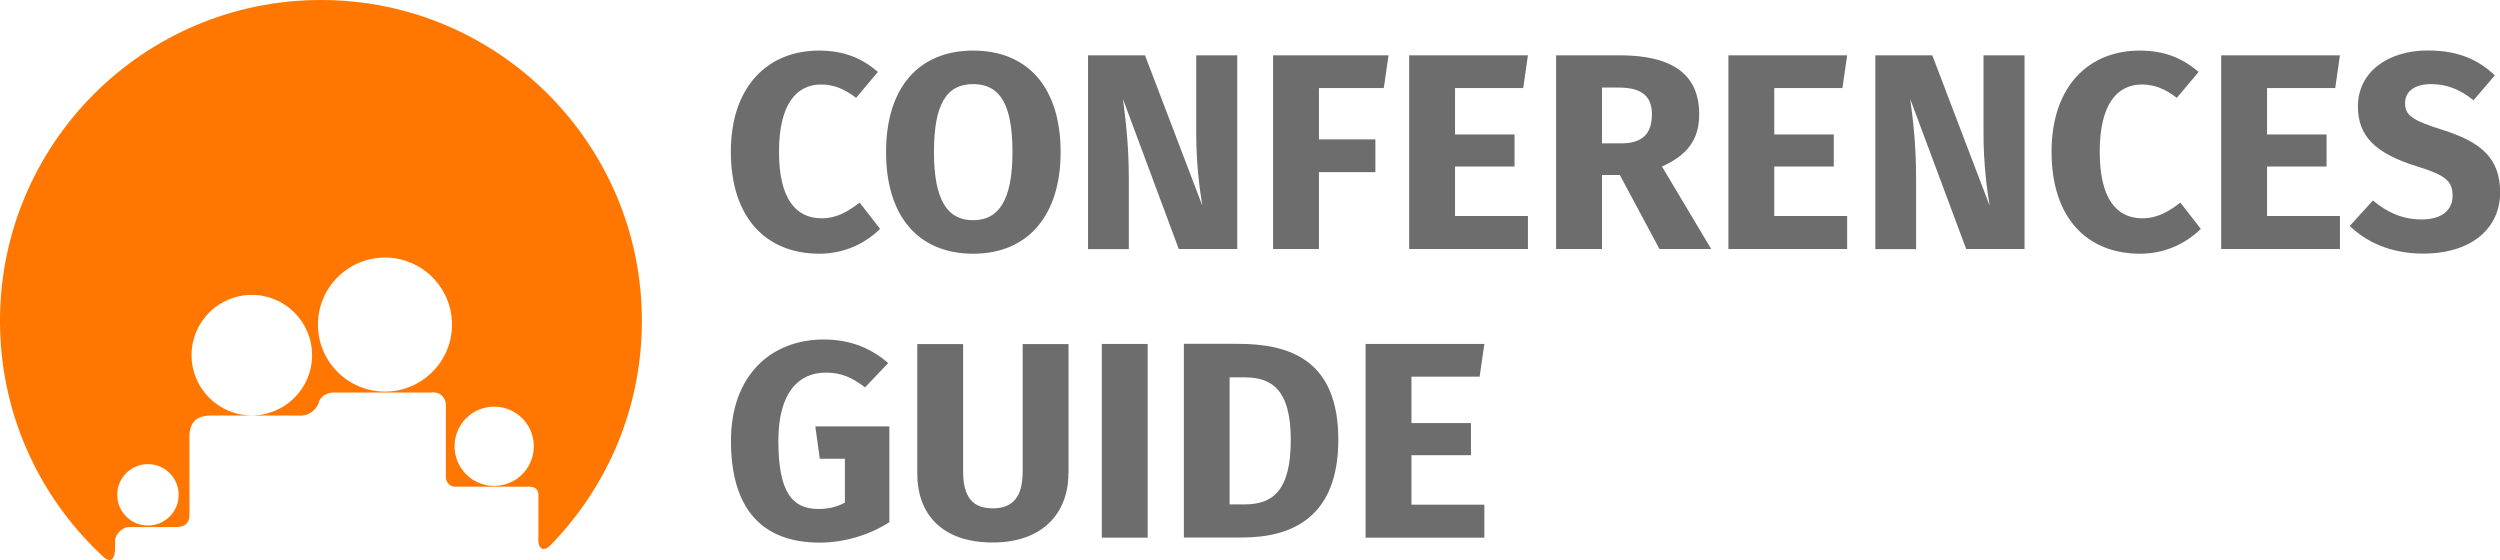 <?xml version="1.0" encoding="UTF-8"?>
<svg id="Layer_1" data-name="Layer 1" xmlns="http://www.w3.org/2000/svg" viewBox="0 0 196.18 43.95">
  <defs>
    <style>
      .cls-1 {
        fill: #6d6d6d;
      }

      .cls-2 {
        fill: #ff7600;
      }
    </style>
  </defs>
  <g>
    <path class="cls-1" d="M68.89,5.64l-1.71,2.04c-.86-.66-1.71-1.05-2.74-1.05-1.95,0-3.31,1.56-3.31,5.28s1.34,5.22,3.35,5.22c1.21,0,2.08-.55,2.98-1.23l1.6,2.06c-1.01,1.01-2.65,1.95-4.76,1.95-4.17,0-6.95-2.81-6.95-8s2.96-7.94,6.91-7.94c1.97,0,3.36.59,4.63,1.67Z"/>
    <path class="cls-1" d="M83.23,11.93c0,4.98-2.57,7.98-6.86,7.98s-6.84-2.92-6.84-7.98,2.57-7.96,6.84-7.96,6.86,2.89,6.86,7.96ZM73.29,11.93c0,3.86,1.1,5.35,3.07,5.35s3.09-1.49,3.09-5.35-1.05-5.33-3.09-5.33-3.07,1.49-3.07,5.33Z"/>
    <path class="cls-1" d="M97.08,19.54h-4.58l-4.38-11.77c.17,1.38.46,3.4.46,6.21v5.57h-3.2V4.34h4.47l4.5,11.8c-.2-1.23-.48-3.22-.48-5.66v-6.14h3.22v15.2Z"/>
    <path class="cls-1" d="M99.9,4.34h9.06l-.37,2.57h-5.09v4.03h4.43v2.57h-4.43v6.03h-3.6V4.34Z"/>
    <path class="cls-1" d="M119.53,6.91h-5.35v3.64h4.67v2.52h-4.67v3.88h5.72v2.59h-9.32V4.34h9.32l-.37,2.57Z"/>
    <path class="cls-1" d="M127.11,13.73h-1.4v5.81h-3.6V4.34h4.98c4.12,0,6.25,1.47,6.25,4.63,0,2-.94,3.2-2.92,4.1l3.86,6.47h-4.06l-3.11-5.81ZM125.71,11.25h1.51c1.58,0,2.41-.68,2.41-2.28,0-1.47-.86-2.1-2.63-2.1h-1.29v4.39Z"/>
    <path class="cls-1" d="M144.58,6.91h-5.35v3.64h4.67v2.52h-4.67v3.88h5.72v2.59h-9.32V4.34h9.32l-.37,2.57Z"/>
    <path class="cls-1" d="M158.87,19.54h-4.58l-4.39-11.77c.18,1.38.46,3.4.46,6.21v5.57h-3.2V4.34h4.47l4.5,11.8c-.2-1.23-.48-3.22-.48-5.66v-6.14h3.22v15.2Z"/>
    <path class="cls-1" d="M172.53,5.64l-1.71,2.04c-.85-.66-1.71-1.05-2.74-1.05-1.95,0-3.31,1.56-3.31,5.28s1.34,5.22,3.35,5.22c1.21,0,2.08-.55,2.98-1.23l1.6,2.06c-1.01,1.01-2.65,1.95-4.76,1.95-4.17,0-6.95-2.81-6.95-8s2.96-7.94,6.91-7.94c1.97,0,3.35.59,4.63,1.67Z"/>
    <path class="cls-1" d="M183.25,6.91h-5.35v3.64h4.67v2.52h-4.67v3.88h5.72v2.59h-9.32V4.34h9.32l-.37,2.57Z"/>
    <path class="cls-1" d="M195.77,5.92l-1.67,1.95c-1.05-.85-2.1-1.27-3.33-1.27s-2.04.53-2.04,1.49.57,1.36,2.94,2.1c2.87.92,4.52,2.1,4.52,4.91s-2.24,4.8-6.03,4.8c-2.63,0-4.52-.96-5.77-2.17l1.82-2c1.12.94,2.32,1.49,3.84,1.49s2.41-.7,2.41-1.86-.57-1.62-2.78-2.3c-3.4-1.05-4.65-2.46-4.65-4.71,0-2.68,2.33-4.39,5.48-4.39,2.32,0,3.92.68,5.26,1.95Z"/>
    <path class="cls-1" d="M69.7,28.49l-1.82,1.91c-1.03-.79-1.86-1.16-3.09-1.16-2.13,0-3.71,1.58-3.71,5.35,0,3.99,1.05,5.35,3.16,5.35.75,0,1.42-.15,2.06-.5v-3.44h-1.97l-.35-2.54h5.81v7.52c-1.58,1.01-3.55,1.6-5.46,1.6-4.65,0-6.97-2.78-6.97-7.98s3.2-7.96,7.28-7.96c2.21,0,3.82.77,5.07,1.86Z"/>
    <path class="cls-1" d="M83.84,37.15c0,3.07-1.97,5.42-5.94,5.42s-5.92-2.21-5.92-5.42v-10.15h3.6v10c0,1.95.7,2.89,2.32,2.89s2.35-.94,2.35-2.89v-10h3.6v10.15Z"/>
    <path class="cls-1" d="M90.06,42.19h-3.6v-15.2h3.6v15.2Z"/>
    <path class="cls-1" d="M105.02,34.51c0,6.12-3.68,7.67-7.56,7.67h-4.56v-15.2h4.23c4.06,0,7.89,1.25,7.89,7.52ZM96.49,29.6v9.98h1.18c2.17,0,3.62-1.03,3.62-5.06s-1.56-4.91-3.66-4.91h-1.14Z"/>
    <path class="cls-1" d="M116.11,29.56h-5.35v3.64h4.67v2.52h-4.67v3.88h5.72v2.59h-9.32v-15.2h9.32l-.37,2.57Z"/>
  </g>
  <path class="cls-2" d="M25.18,0C11.28,0,0,11.28,0,25.18c0,7.18,3,13.65,7.82,18.24.21.2.58.64.9.5s.31-.85.31-.85v-.56s-.04-.41.34-.79.72-.36.72-.36h3.69s.58.02.84-.25c.26-.26.25-.71.25-.71v-6.25s-.02-.7.41-1.13,1.21-.41,1.21-.41h6.98s.68.09,1.2-.47c.52-.56.19-.62.66-1.04.39-.36,1.1-.3,1.1-.3h7.37s.55-.1.9.27.29.79.29.79v5.39s-.06.42.19.7c.25.28.59.24.59.24h.83s4.78,0,4.78,0c0,0,.47-.05.7.18s.17.65.17.65v3.06s-.09.79.26.96.71-.28.91-.49c4.31-4.52,6.95-10.64,6.95-17.37C50.37,11.28,39.09,0,25.18,0ZM11.61,41.24c-1.33,0-2.41-1.08-2.41-2.41s1.08-2.41,2.41-2.41,2.41,1.08,2.41,2.41-1.08,2.41-2.41,2.41ZM19.76,32.6c-2.61,0-4.73-2.12-4.73-4.73s2.12-4.73,4.73-4.73,4.73,2.12,4.73,4.73-2.12,4.73-4.73,4.73ZM30.21,30.73c-2.91,0-5.26-2.36-5.26-5.26s2.36-5.26,5.26-5.26,5.26,2.36,5.26,5.26-2.36,5.26-5.26,5.26ZM38.78,38.13c-1.72,0-3.11-1.39-3.11-3.11s1.39-3.11,3.11-3.11,3.11,1.39,3.11,3.11-1.39,3.11-3.11,3.11Z"/>
</svg>